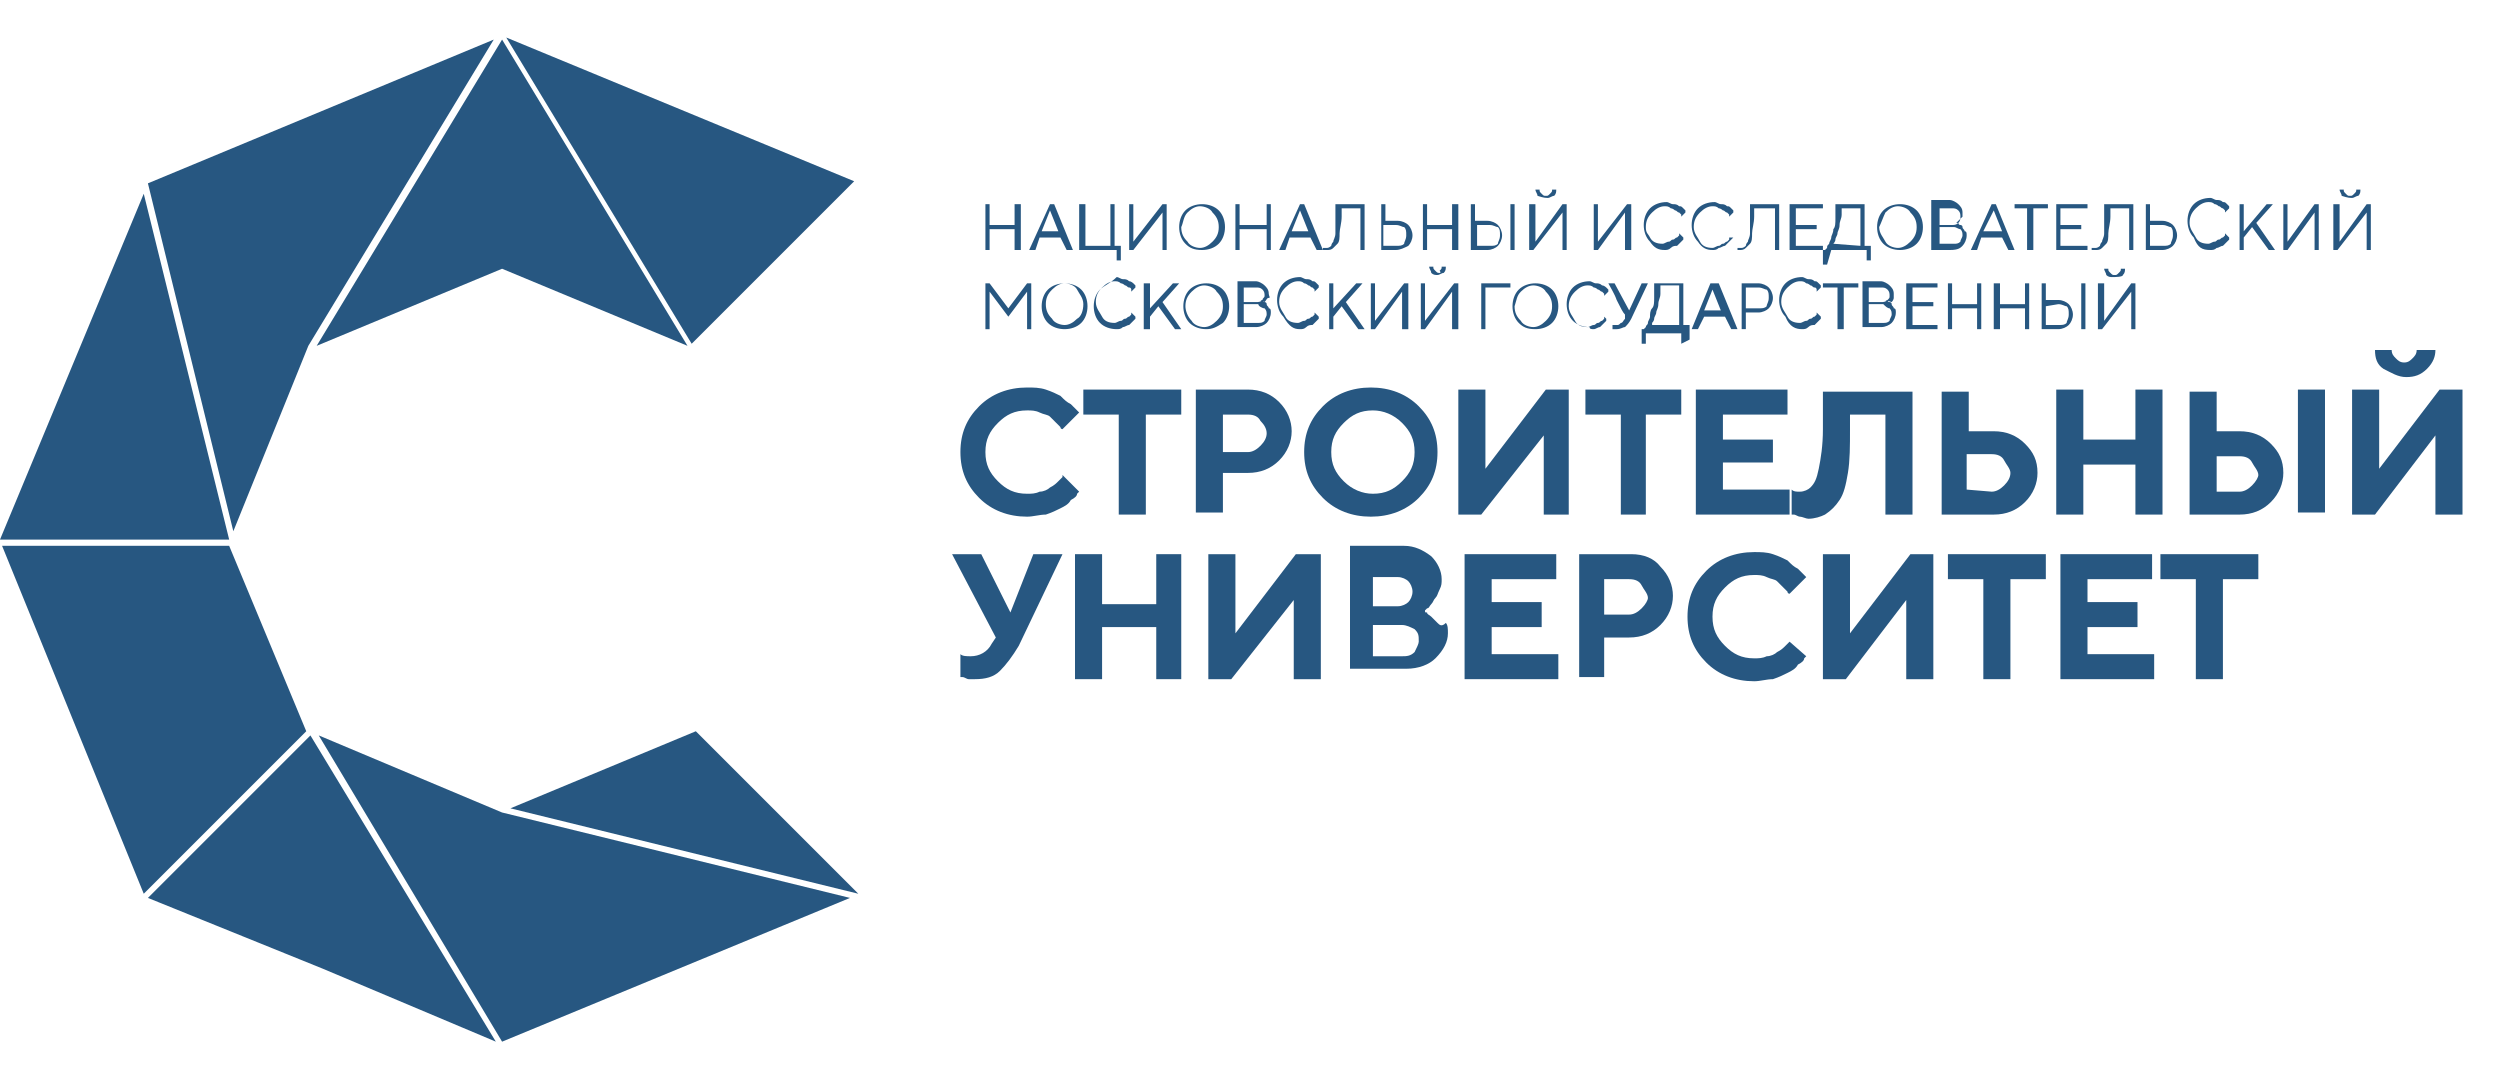 <?xml version="1.0" encoding="utf-8"?>
<!-- Generator: Adobe Illustrator 19.0.0, SVG Export Plug-In . SVG Version: 6.00 Build 0)  -->
<svg version="1.1" id="Слой_1" xmlns="http://www.w3.org/2000/svg" xmlns:xlink="http://www.w3.org/1999/xlink" x="0px" y="0px" width="120" height="52"
	 viewBox="0 0 120 52" enable-background="new 0 0 120 52" xml:space="preserve">
<g id="XMLID_487_">
	<g id="XMLID_497_">
		<path id="XMLID_636_" fill="#275781" d="M51.7,23.7c0.1-0.1,0.1-0.1,0.1-0.1L51,22.8L51,22.9c-0.1,0.1-0.1,0.1-0.2,0.2
			c-0.1,0.1-0.2,0.2-0.4,0.3c-0.1,0.1-0.3,0.2-0.5,0.2c-0.2,0.1-0.4,0.1-0.6,0.1c-0.6,0-1-0.2-1.4-0.6c-0.4-0.4-0.6-0.8-0.6-1.4
			s0.2-1,0.6-1.4c0.4-0.4,0.8-0.6,1.4-0.6c0.2,0,0.4,0,0.6,0.1c0.2,0.1,0.4,0.1,0.5,0.2s0.2,0.2,0.3,0.3c0.1,0.1,0.2,0.2,0.2,0.2
			c0,0.1,0.1,0.1,0.1,0.1l0.8-0.8l-0.1-0.1c-0.1-0.1-0.2-0.2-0.3-0.3c-0.2-0.1-0.3-0.2-0.5-0.4c-0.2-0.1-0.4-0.2-0.7-0.3
			s-0.6-0.1-0.9-0.1c-0.9,0-1.7,0.3-2.3,0.9c-0.6,0.6-0.9,1.3-0.9,2.2c0,0.9,0.3,1.6,0.9,2.2c0.6,0.6,1.4,0.9,2.3,0.9
			c0.3,0,0.6-0.1,0.9-0.1c0.3-0.1,0.5-0.2,0.7-0.3s0.4-0.2,0.5-0.4C51.6,23.9,51.7,23.8,51.7,23.7z"/>
		<polygon id="XMLID_635_" fill="#275781" points="55,24.7 55,19.9 56.7,19.9 56.7,18.7 52,18.7 52,19.9 53.7,19.9 53.7,24.7 		"/>
		<path id="XMLID_632_" fill="#275781" d="M58.7,22.7h1.2c0.6,0,1.1-0.2,1.5-0.6c0.4-0.4,0.6-0.9,0.6-1.4s-0.2-1-0.6-1.4
			c-0.4-0.4-0.9-0.6-1.5-0.6h-2.5v5.9h1.3V22.7z M58.7,19.9h1.2c0.3,0,0.5,0.1,0.6,0.3c0.2,0.2,0.3,0.4,0.3,0.6
			c0,0.2-0.1,0.4-0.3,0.6c-0.2,0.2-0.4,0.3-0.6,0.3h-1.2V19.9z"/>
		<path id="XMLID_629_" fill="#275781" d="M68.1,23.9c0.6-0.6,0.9-1.3,0.9-2.2c0-0.9-0.3-1.6-0.9-2.2c-0.6-0.6-1.4-0.9-2.3-0.9
			c-0.9,0-1.7,0.3-2.3,0.9c-0.6,0.6-0.9,1.3-0.9,2.2s0.3,1.6,0.9,2.2s1.4,0.9,2.3,0.9C66.7,24.8,67.5,24.5,68.1,23.9z M63.9,21.7
			c0-0.6,0.2-1,0.6-1.4c0.4-0.4,0.8-0.6,1.4-0.6c0.5,0,1,0.2,1.4,0.6c0.4,0.4,0.6,0.8,0.6,1.4s-0.2,1-0.6,1.4
			c-0.4,0.4-0.8,0.6-1.4,0.6c-0.5,0-1-0.2-1.4-0.6C64.1,22.7,63.9,22.3,63.9,21.7z"/>
		<polygon id="XMLID_628_" fill="#275781" points="71.3,22.5 71.3,18.7 70,18.7 70,24.7 71.1,24.7 74.1,20.9 74.1,24.7 75.3,24.7 
			75.3,18.7 74.2,18.7 		"/>
		<polygon id="XMLID_627_" fill="#275781" points="76.1,19.9 77.8,19.9 77.8,24.7 79,24.7 79,19.9 80.7,19.9 80.7,18.7 76.1,18.7 		
			"/>
		<polygon id="XMLID_626_" fill="#275781" points="81.4,24.7 85.9,24.7 85.9,23.5 82.7,23.5 82.7,22.2 85.1,22.2 85.1,21.1 
			82.7,21.1 82.7,19.9 85.8,19.9 85.8,18.7 81.4,18.7 		"/>
		<path id="XMLID_625_" fill="#275781" d="M88.3,24c0.2-0.3,0.3-0.7,0.4-1.3c0.1-0.6,0.1-1.3,0.1-2.1v-0.7h1.7v4.8h1.3v-5.9h-4.3
			v1.8c0,0.8-0.1,1.4-0.2,1.9s-0.2,0.7-0.4,0.9c-0.1,0.1-0.3,0.2-0.5,0.2c-0.2,0-0.3,0-0.4-0.1v1.2l0.1,0c0.1,0,0.2,0.1,0.3,0.1
			c0.1,0,0.3,0.1,0.4,0.1c0.3,0,0.6-0.1,0.8-0.2C87.9,24.5,88.1,24.3,88.3,24z"/>
		<path id="XMLID_622_" fill="#275781" d="M97.2,24.1c0.4-0.4,0.6-0.9,0.6-1.4c0-0.6-0.2-1-0.6-1.4s-0.9-0.6-1.5-0.6h-1.2v-1.9h-1.3
			v5.9h2.5C96.3,24.7,96.8,24.5,97.2,24.1z M94.4,23.5v-1.7h1.2c0.3,0,0.5,0.1,0.6,0.3s0.3,0.4,0.3,0.6c0,0.2-0.1,0.4-0.3,0.6
			c-0.2,0.2-0.4,0.3-0.6,0.3L94.4,23.5L94.4,23.5z"/>
		<polygon id="XMLID_621_" fill="#275781" points="100,22.3 102.5,22.3 102.5,24.7 103.8,24.7 103.8,18.7 102.5,18.7 102.5,21.1 
			100,21.1 100,18.7 98.7,18.7 98.7,24.7 100,24.7 		"/>
		<rect id="XMLID_620_" x="110.3" y="18.7" fill="#275781" width="1.3" height="5.9"/>
		<path id="XMLID_617_" fill="#275781" d="M107.5,20.7h-1.1v-1.9h-1.3v5.9h2.4c0.6,0,1.1-0.2,1.5-0.6s0.6-0.9,0.6-1.4
			c0-0.6-0.2-1-0.6-1.4C108.6,20.9,108.1,20.7,107.5,20.7z M108.1,23.3c-0.2,0.2-0.4,0.3-0.6,0.3h-1.1v-1.7h1.1
			c0.3,0,0.5,0.1,0.6,0.3s0.3,0.4,0.3,0.6C108.4,22.9,108.3,23.1,108.1,23.3z"/>
		<path id="XMLID_616_" fill="#275781" d="M115.5,18.1c0.4,0,0.7-0.1,1-0.4c0.3-0.3,0.4-0.6,0.4-0.9H116c0,0.2-0.1,0.3-0.2,0.4
			c-0.1,0.1-0.2,0.2-0.4,0.2c-0.2,0-0.3-0.1-0.4-0.2c-0.1-0.1-0.2-0.2-0.2-0.4h-0.8c0,0.4,0.1,0.7,0.4,0.9
			C114.8,17.9,115.1,18.1,115.5,18.1z"/>
		<polygon id="XMLID_615_" fill="#275781" points="117.1,18.7 114.2,22.5 114.2,18.7 112.9,18.7 112.9,24.7 114,24.7 116.9,20.9 
			116.9,24.7 118.2,24.7 118.2,18.7 		"/>
		<path id="XMLID_614_" fill="#275781" d="M48.5,29.4l-1.4-2.8h-1.4l2.1,4l-0.2,0.3c-0.2,0.4-0.6,0.6-1,0.6c-0.2,0-0.4,0-0.5-0.1
			v1.1l0.1,0c0.1,0,0.2,0.1,0.3,0.1c0.1,0,0.2,0,0.3,0c0.5,0,0.9-0.1,1.2-0.4c0.3-0.3,0.6-0.7,0.9-1.2l2.1-4.4h-1.4L48.5,29.4z"/>
		<polygon id="XMLID_613_" fill="#275781" points="55.5,29 52.9,29 52.9,26.6 51.6,26.6 51.6,32.6 52.9,32.6 52.9,30.1 55.5,30.1 
			55.5,32.6 56.7,32.6 56.7,26.6 55.5,26.6 		"/>
		<polygon id="XMLID_612_" fill="#275781" points="59.3,30.4 59.3,26.6 58,26.6 58,32.6 59.1,32.6 62.1,28.8 62.1,32.6 63.4,32.6 
			63.4,26.6 62.2,26.6 		"/>
		<path id="XMLID_608_" fill="#275781" d="M69,29.9c-0.1-0.1-0.2-0.2-0.3-0.3c-0.1-0.1-0.2-0.1-0.2-0.2c-0.1,0-0.1,0-0.1-0.1
			l0.1-0.1c0.1,0,0.1-0.1,0.2-0.2c0.1-0.1,0.1-0.2,0.2-0.3c0.1-0.1,0.1-0.2,0.2-0.4c0.1-0.2,0.1-0.3,0.1-0.5c0-0.4-0.2-0.8-0.5-1.1
			c-0.4-0.3-0.8-0.5-1.3-0.5h-2.6v5.9h2.7c0.6,0,1.1-0.2,1.4-0.5c0.4-0.4,0.6-0.8,0.6-1.2c0-0.2,0-0.4-0.1-0.5
			C69.2,30.1,69.1,30,69,29.9z M65.9,27.7h1.2c0.2,0,0.4,0.1,0.5,0.2s0.2,0.3,0.2,0.5c0,0.2-0.1,0.4-0.2,0.5
			c-0.1,0.1-0.3,0.2-0.5,0.2h-1.2V27.7z M67.9,31.3c-0.2,0.2-0.4,0.2-0.6,0.2h-1.4V30h1.4c0.2,0,0.4,0.1,0.6,0.2
			c0.2,0.2,0.2,0.3,0.2,0.6C68.1,30.9,68,31.1,67.9,31.3z"/>
		<polygon id="XMLID_607_" fill="#275781" points="71.6,30.1 74,30.1 74,28.9 71.6,28.9 71.6,27.8 74.7,27.8 74.7,26.6 70.3,26.6 
			70.3,32.6 74.8,32.6 74.8,31.4 71.6,31.4 		"/>
		<path id="XMLID_604_" fill="#275781" d="M78.3,26.6h-2.5v5.9H77v-1.9h1.2c0.6,0,1.1-0.2,1.5-0.6s0.6-0.9,0.6-1.4s-0.2-1-0.6-1.4
			C79.4,26.8,78.9,26.6,78.3,26.6z M78.8,29.2c-0.2,0.2-0.4,0.3-0.6,0.3H77v-1.7h1.2c0.3,0,0.5,0.1,0.6,0.3s0.3,0.4,0.3,0.6
			C79.1,28.8,79,29,78.8,29.2z"/>
		<path id="XMLID_603_" fill="#275781" d="M85.9,30.8c-0.1,0.1-0.1,0.1-0.2,0.2c-0.1,0.1-0.2,0.2-0.4,0.3c-0.1,0.1-0.3,0.2-0.5,0.2
			c-0.2,0.1-0.4,0.1-0.6,0.1c-0.6,0-1-0.2-1.4-0.6c-0.4-0.4-0.6-0.8-0.6-1.4c0-0.6,0.2-1,0.6-1.4c0.4-0.4,0.8-0.6,1.4-0.6
			c0.2,0,0.4,0,0.6,0.1c0.2,0.1,0.4,0.1,0.5,0.2c0.1,0.1,0.2,0.2,0.3,0.3c0.1,0.1,0.2,0.2,0.2,0.2c0,0.1,0.1,0.1,0.1,0.1l0.8-0.8
			l-0.1-0.1c-0.1-0.1-0.2-0.2-0.3-0.3c-0.2-0.1-0.3-0.2-0.5-0.4c-0.2-0.1-0.4-0.2-0.7-0.3c-0.3-0.1-0.6-0.1-0.9-0.1
			c-0.9,0-1.7,0.3-2.3,0.9C81.3,28,81,28.7,81,29.6c0,0.9,0.3,1.6,0.9,2.2c0.6,0.6,1.4,0.9,2.3,0.9c0.3,0,0.6-0.1,0.9-0.1
			c0.3-0.1,0.5-0.2,0.7-0.3c0.2-0.1,0.4-0.2,0.5-0.4c0.2-0.1,0.3-0.2,0.3-0.3c0.1-0.1,0.1-0.1,0.1-0.1L85.9,30.8L85.9,30.8z"/>
		<polygon id="XMLID_602_" fill="#275781" points="88.8,30.4 88.8,26.6 87.5,26.6 87.5,32.6 88.6,32.6 91.5,28.8 91.5,32.6 
			92.8,32.6 92.8,26.6 91.7,26.6 		"/>
		<polygon id="XMLID_601_" fill="#275781" points="93.5,27.8 95.2,27.8 95.2,32.6 96.5,32.6 96.5,27.8 98.2,27.8 98.2,26.6 
			93.5,26.6 		"/>
		<polygon id="XMLID_600_" fill="#275781" points="100.2,30.1 102.6,30.1 102.6,28.9 100.2,28.9 100.2,27.8 103.3,27.8 103.3,26.6 
			98.9,26.6 98.9,32.6 103.4,32.6 103.4,31.4 100.2,31.4 		"/>
		<polygon id="XMLID_599_" fill="#275781" points="103.7,27.8 105.4,27.8 105.4,32.6 106.7,32.6 106.7,27.8 108.4,27.8 108.4,26.6 
			103.7,26.6 		"/>
		<polygon id="XMLID_598_" fill="#275781" points="47.5,11 48.7,11 48.7,12 49,12 49,9.8 48.7,9.8 48.7,10.8 47.5,10.8 47.5,9.8 
			47.3,9.8 47.3,12 47.5,12 		"/>
		<path id="XMLID_595_" fill="#275781" d="M49.9,11.4h1l0.3,0.6h0.3l-0.9-2.2h-0.2L49.4,12h0.3L49.9,11.4z M50.4,10.1l0.4,1H50
			L50.4,10.1z"/>
		<polygon id="XMLID_594_" fill="#275781" points="53.6,12.5 53.8,12.5 53.8,11.8 53.5,11.8 53.5,9.8 53.3,9.8 53.3,11.8 52.1,11.8 
			52.1,9.8 51.8,9.8 51.8,12 53.6,12 		"/>
		<polygon id="XMLID_593_" fill="#275781" points="55.8,10.2 55.8,12 56,12 56,9.8 55.8,9.8 54.4,11.6 54.4,9.8 54.2,9.8 54.2,12 
			54.4,12 		"/>
		<path id="XMLID_590_" fill="#275781" d="M57.7,12c0.3,0,0.6-0.1,0.8-0.3c0.2-0.2,0.3-0.5,0.3-0.8c0-0.3-0.1-0.6-0.3-0.8
			c-0.2-0.2-0.5-0.3-0.8-0.3c-0.3,0-0.6,0.1-0.8,0.3c-0.2,0.2-0.3,0.5-0.3,0.8c0,0.3,0.1,0.6,0.3,0.8C57.1,11.9,57.3,12,57.7,12z
			 M57,10.2c0.2-0.2,0.4-0.3,0.6-0.3s0.5,0.1,0.6,0.3c0.2,0.2,0.3,0.4,0.3,0.7c0,0.3-0.1,0.5-0.3,0.7c-0.2,0.2-0.4,0.3-0.6,0.3
			s-0.5-0.1-0.6-0.3c-0.2-0.2-0.3-0.4-0.3-0.7C56.8,10.7,56.8,10.4,57,10.2z"/>
		<polygon id="XMLID_589_" fill="#275781" points="59.5,11 60.8,11 60.8,12 61,12 61,9.8 60.8,9.8 60.8,10.8 59.5,10.8 59.5,9.8 
			59.3,9.8 59.3,12 59.5,12 		"/>
		<path id="XMLID_586_" fill="#275781" d="M61.9,11.4h1l0.3,0.6h0.3l-0.9-2.2h-0.2L61.4,12h0.3L61.9,11.4z M62.4,10.1l0.4,1H62
			L62.4,10.1z"/>
		<path id="XMLID_585_" fill="#275781" d="M63.6,12c0,0,0.1,0,0.1,0c0.1,0,0.2,0,0.3-0.1c0.1-0.1,0.1-0.1,0.2-0.2
			c0.1-0.1,0.1-0.3,0.1-0.5c0-0.2,0.1-0.5,0.1-0.8V10h0.9v2h0.2V9.8h-1.4v0.7c0,0.3,0,0.5,0,0.7c0,0.2-0.1,0.3-0.1,0.4
			c-0.1,0.1-0.1,0.2-0.1,0.2s-0.1,0.1-0.2,0.1c-0.1,0-0.1,0-0.2,0V12h0C63.6,12,63.6,12,63.6,12z"/>
		<path id="XMLID_582_" fill="#275781" d="M67.6,11.8c0.1-0.1,0.2-0.3,0.2-0.5c0-0.2-0.1-0.4-0.2-0.5c-0.1-0.1-0.3-0.2-0.5-0.2h-0.6
			V9.8h-0.2V12H67C67.2,12,67.4,11.9,67.6,11.8z M66.4,10.8H67c0.2,0,0.3,0.1,0.4,0.1c0.1,0.1,0.1,0.2,0.1,0.4
			c0,0.2-0.1,0.3-0.1,0.4c-0.1,0.1-0.2,0.1-0.4,0.1h-0.6V10.8z"/>
		<polygon id="XMLID_581_" fill="#275781" points="68.5,11 69.7,11 69.7,12 70,12 70,9.8 69.7,9.8 69.7,10.8 68.5,10.8 68.5,9.8 
			68.3,9.8 68.3,12 68.5,12 		"/>
		<path id="XMLID_578_" fill="#275781" d="M71.9,11.8c0.1-0.1,0.2-0.3,0.2-0.5c0-0.2-0.1-0.4-0.2-0.5c-0.1-0.1-0.3-0.2-0.5-0.2h-0.6
			V9.8h-0.2V12h0.8C71.6,12,71.8,11.9,71.9,11.8z M70.9,10.8h0.6c0.2,0,0.3,0.1,0.4,0.1c0.1,0.1,0.1,0.2,0.1,0.4
			c0,0.2-0.1,0.3-0.1,0.4c-0.1,0.1-0.2,0.1-0.4,0.1h-0.6V10.8z"/>
		<rect id="XMLID_577_" x="72.5" y="9.8" fill="#275781" width="0.2" height="2.2"/>
		<path id="XMLID_576_" fill="#275781" d="M74.3,9.5c0.1,0,0.2-0.1,0.3-0.1c0.1-0.1,0.1-0.2,0.1-0.3h-0.2c0,0.1,0,0.1-0.1,0.2
			c-0.1,0.1-0.1,0.1-0.2,0.1c-0.1,0-0.1,0-0.2-0.1c-0.1-0.1-0.1-0.1-0.1-0.2h-0.2c0,0.1,0.1,0.2,0.1,0.3C74.1,9.5,74.2,9.5,74.3,9.5
			z"/>
		<polygon id="XMLID_575_" fill="#275781" points="75,10.2 75,12 75.2,12 75.2,9.8 75,9.8 73.7,11.6 73.7,9.8 73.4,9.8 73.4,12 
			73.6,12 		"/>
		<polygon id="XMLID_574_" fill="#275781" points="78,10.2 78,12 78.3,12 78.3,9.8 78.1,9.8 76.7,11.6 76.7,9.8 76.5,9.8 76.5,12 
			76.7,12 		"/>
		<path id="XMLID_573_" fill="#275781" d="M79.9,12c0.1,0,0.2,0,0.3-0.1s0.2-0.1,0.3-0.1c0.1-0.1,0.1-0.1,0.2-0.2
			c0.1-0.1,0.1-0.1,0.1-0.1c0,0,0,0,0-0.1l-0.2-0.2l0,0.1c0,0-0.1,0.1-0.1,0.1c-0.1,0-0.1,0.1-0.2,0.1c-0.1,0-0.1,0.1-0.2,0.1
			c-0.1,0-0.2,0.1-0.3,0.1c-0.3,0-0.5-0.1-0.6-0.3S79,11.2,79,10.9c0-0.3,0.1-0.5,0.3-0.7c0.2-0.2,0.4-0.3,0.6-0.3
			c0.1,0,0.2,0,0.3,0.1c0.1,0,0.2,0.1,0.2,0.1c0.1,0,0.1,0.1,0.2,0.1c0.1,0.1,0.1,0.1,0.1,0.1c0,0,0,0,0,0.1l0.2-0.2l0-0.1
			c0,0-0.1-0.1-0.1-0.1c-0.1-0.1-0.1-0.1-0.2-0.1c-0.1-0.1-0.2-0.1-0.3-0.1c-0.1,0-0.2-0.1-0.3-0.1c-0.3,0-0.6,0.1-0.8,0.3
			c-0.2,0.2-0.3,0.5-0.3,0.8c0,0.3,0.1,0.6,0.3,0.8C79.4,11.9,79.6,12,79.9,12z"/>
		<path id="XMLID_572_" fill="#275781" d="M82.2,12c0.1,0,0.2,0,0.3-0.1c0.1,0,0.2-0.1,0.3-0.1c0.1-0.1,0.1-0.1,0.2-0.2
			c0.1-0.1,0.1-0.1,0.1-0.1c0,0,0,0,0.1-0.1L83,11.4l0,0.1c0,0-0.1,0.1-0.1,0.1c-0.1,0-0.1,0.1-0.2,0.1c-0.1,0-0.1,0.1-0.2,0.1
			c-0.1,0-0.2,0.1-0.3,0.1c-0.3,0-0.5-0.1-0.6-0.3s-0.3-0.4-0.3-0.7c0-0.3,0.1-0.5,0.3-0.7c0.2-0.2,0.4-0.3,0.6-0.3
			c0.1,0,0.2,0,0.3,0.1c0.1,0,0.2,0.1,0.2,0.1c0.1,0,0.1,0.1,0.2,0.1c0.1,0.1,0.1,0.1,0.1,0.1c0,0,0,0,0,0.1l0.2-0.2l0-0.1
			c0,0-0.1-0.1-0.1-0.1c-0.1-0.1-0.1-0.1-0.2-0.1c-0.1-0.1-0.2-0.1-0.3-0.1s-0.2-0.1-0.3-0.1c-0.3,0-0.6,0.1-0.8,0.3
			c-0.2,0.2-0.3,0.5-0.3,0.8c0,0.3,0.1,0.6,0.3,0.8C81.7,11.9,81.9,12,82.2,12z"/>
		<path id="XMLID_571_" fill="#275781" d="M83.4,12c0,0,0.1,0,0.1,0c0.1,0,0.2,0,0.3-0.1c0.1-0.1,0.1-0.1,0.2-0.2
			c0.1-0.1,0.1-0.3,0.1-0.5c0-0.2,0.1-0.5,0.1-0.8V10h1v2h0.2V9.8h-1.4v0.7c0,0.3,0,0.5,0,0.7c0,0.2-0.1,0.3-0.1,0.4
			c-0.1,0.1-0.1,0.2-0.1,0.2s-0.1,0.1-0.2,0.1c-0.1,0-0.1,0-0.2,0L83.4,12L83.4,12C83.3,12,83.3,12,83.4,12z"/>
		<polygon id="XMLID_570_" fill="#275781" points="87.5,11.8 86.2,11.8 86.2,11 87.2,11 87.2,10.8 86.2,10.8 86.2,10 87.5,10 
			87.5,9.8 85.9,9.8 85.9,12 87.5,12 		"/>
		<path id="XMLID_567_" fill="#275781" d="M87.9,12h1.7v0.5h0.2v-0.7h-0.3v-2h-1.4v0.7c0,0.2,0,0.4-0.1,0.5c0,0.2-0.1,0.3-0.1,0.4
			c0,0.1-0.1,0.2-0.1,0.3c-0.1,0.1-0.1,0.1-0.1,0.2c0,0,0,0-0.1,0.1h-0.1v0.7h0.2L87.9,12L87.9,12z M88,11.7c0,0,0.1-0.1,0.1-0.2
			c0-0.1,0.1-0.2,0.1-0.3c0-0.1,0.1-0.2,0.1-0.4c0-0.2,0.1-0.3,0.1-0.5V10h0.9v1.8L88,11.7L88,11.7z"/>
		<path id="XMLID_564_" fill="#275781" d="M91.2,12c0.3,0,0.6-0.1,0.8-0.3c0.2-0.2,0.3-0.5,0.3-0.8c0-0.3-0.1-0.6-0.3-0.8
			c-0.2-0.2-0.5-0.3-0.8-0.3c-0.3,0-0.6,0.1-0.8,0.3c-0.2,0.2-0.3,0.5-0.3,0.8c0,0.3,0.1,0.6,0.3,0.8C90.6,11.9,90.9,12,91.2,12z
			 M90.5,10.2c0.2-0.2,0.4-0.3,0.6-0.3s0.5,0.1,0.6,0.3c0.2,0.2,0.3,0.4,0.3,0.7c0,0.3-0.1,0.5-0.3,0.7c-0.2,0.2-0.4,0.3-0.6,0.3
			s-0.5-0.1-0.6-0.3s-0.3-0.4-0.3-0.7C90.3,10.7,90.4,10.4,90.5,10.2z"/>
		<path id="XMLID_560_" fill="#275781" d="M94.2,11.8c0.1-0.1,0.2-0.3,0.2-0.5c0-0.1,0-0.2-0.1-0.2c0-0.1-0.1-0.1-0.1-0.2
			c0-0.1-0.1-0.1-0.1-0.1c-0.1,0-0.1-0.1-0.1-0.1c0,0,0,0-0.1,0l0,0c0,0,0,0,0.1-0.1c0,0,0.1-0.1,0.1-0.1c0,0,0.1-0.1,0.1-0.1
			c0-0.1,0-0.1,0-0.2c0-0.2-0.1-0.3-0.2-0.4c-0.1-0.1-0.3-0.2-0.4-0.2h-0.9V12h0.9C94,12,94.1,11.9,94.2,11.8z M93.1,10h0.6
			c0.1,0,0.2,0,0.3,0.1c0.1,0.1,0.1,0.2,0.1,0.3s0,0.2-0.1,0.3c-0.1,0.1-0.2,0.1-0.3,0.1h-0.6V10z M93.1,10.9h0.7
			c0.1,0,0.2,0.1,0.3,0.1c0.1,0.1,0.1,0.2,0.1,0.3c0,0.1-0.1,0.2-0.1,0.3c-0.1,0.1-0.2,0.1-0.3,0.1h-0.7V10.9z"/>
		<path id="XMLID_557_" fill="#275781" d="M95.1,11.4h1l0.3,0.6h0.3l-0.9-2.2h-0.2L94.6,12h0.3L95.1,11.4z M95.7,10.1l0.4,1h-0.9
			L95.7,10.1z"/>
		<polygon id="XMLID_556_" fill="#275781" points="97.3,12 97.6,12 97.6,10 98.3,10 98.3,9.8 96.7,9.8 96.7,10 97.3,10 		"/>
		<polygon id="XMLID_555_" fill="#275781" points="100.2,11.8 98.9,11.8 98.9,11 99.9,11 99.9,10.8 98.9,10.8 98.9,10 100.2,10 
			100.2,9.8 98.7,9.8 98.7,12 100.2,12 		"/>
		<path id="XMLID_554_" fill="#275781" d="M100.5,12c0,0,0.1,0,0.1,0c0.1,0,0.2,0,0.3-0.1c0.1-0.1,0.1-0.1,0.2-0.2
			c0.1-0.1,0.1-0.3,0.1-0.5c0-0.2,0.1-0.5,0.1-0.8V10h0.9v2h0.2V9.8h-1.4v0.7c0,0.3,0,0.5,0,0.7c0,0.2-0.1,0.3-0.1,0.4
			c-0.1,0.1-0.1,0.2-0.1,0.2s-0.1,0.1-0.2,0.1c-0.1,0-0.1,0-0.2,0V12h0C100.4,12,100.4,12,100.5,12z"/>
		<path id="XMLID_551_" fill="#275781" d="M104.3,11.8c0.1-0.1,0.2-0.3,0.2-0.5c0-0.2-0.1-0.4-0.2-0.5c-0.1-0.1-0.3-0.2-0.5-0.2
			h-0.6V9.8H103V12h0.8C104,12,104.2,11.9,104.3,11.8z M103.2,10.8h0.6c0.2,0,0.3,0.1,0.4,0.1c0.1,0.1,0.1,0.2,0.1,0.4
			c0,0.2-0.1,0.3-0.1,0.4c-0.1,0.1-0.2,0.1-0.4,0.1h-0.6V10.8z"/>
		<path id="XMLID_550_" fill="#275781" d="M106.1,12c0.1,0,0.2,0,0.3-0.1c0.1,0,0.2-0.1,0.3-0.1c0.1-0.1,0.1-0.1,0.2-0.2
			c0.1-0.1,0.1-0.1,0.1-0.1c0,0,0,0,0-0.1l-0.2-0.2l0,0.1c0,0-0.1,0.1-0.1,0.1c-0.1,0-0.1,0.1-0.2,0.1c-0.1,0-0.1,0.1-0.2,0.1
			s-0.2,0.1-0.3,0.1c-0.3,0-0.5-0.1-0.6-0.3s-0.3-0.4-0.3-0.7c0-0.3,0.1-0.5,0.3-0.7c0.2-0.2,0.4-0.3,0.6-0.3c0.1,0,0.2,0,0.3,0.1
			c0.1,0,0.2,0.1,0.2,0.1c0.1,0,0.1,0.1,0.2,0.1c0.1,0.1,0.1,0.1,0.1,0.1c0,0,0,0,0,0.1l0.2-0.2l0-0.1c0,0-0.1-0.1-0.1-0.1
			c-0.1-0.1-0.1-0.1-0.2-0.1c-0.1-0.1-0.2-0.1-0.3-0.1s-0.2-0.1-0.3-0.1c-0.3,0-0.6,0.1-0.8,0.3c-0.2,0.2-0.3,0.5-0.3,0.8
			c0,0.3,0.1,0.6,0.3,0.8C105.5,11.9,105.7,12,106.1,12z"/>
		<polygon id="XMLID_549_" fill="#275781" points="107.7,11.4 108.1,10.9 108.9,12 109.2,12 108.3,10.7 109.1,9.8 108.8,9.8 
			107.7,11.1 107.7,9.8 107.5,9.8 107.5,12 107.7,12 		"/>
		<polygon id="XMLID_548_" fill="#275781" points="111.1,12 111.3,12 111.3,9.8 111.1,9.8 109.8,11.6 109.8,9.8 109.6,9.8 109.6,12 
			109.8,12 111.1,10.2 		"/>
		<path id="XMLID_547_" fill="#275781" d="M112.9,9.5c0.1,0,0.2-0.1,0.3-0.1c0.1-0.1,0.1-0.2,0.1-0.3h-0.2c0,0.1,0,0.1-0.1,0.2
			s-0.1,0.1-0.2,0.1c-0.1,0-0.1,0-0.2-0.1c-0.1-0.1-0.1-0.1-0.1-0.2h-0.2c0,0.1,0.1,0.2,0.1,0.3C112.7,9.5,112.8,9.5,112.9,9.5z"/>
		<polygon id="XMLID_546_" fill="#275781" points="113.6,12 113.8,12 113.8,9.8 113.6,9.8 112.3,11.6 112.3,9.8 112,9.8 112,12 
			112.2,12 113.6,10.2 		"/>
		<polygon id="XMLID_545_" fill="#275781" points="47.5,14 48.4,15.2 49.3,14 49.3,15.8 49.5,15.8 49.5,13.6 49.3,13.6 48.4,14.8 
			47.5,13.6 47.3,13.6 47.3,15.8 47.5,15.8 		"/>
		<path id="XMLID_542_" fill="#275781" d="M51.9,13.9c-0.2-0.2-0.5-0.3-0.8-0.3c-0.3,0-0.6,0.1-0.8,0.3c-0.2,0.2-0.3,0.5-0.3,0.8
			c0,0.3,0.1,0.6,0.3,0.8c0.2,0.2,0.5,0.3,0.8,0.3c0.3,0,0.6-0.1,0.8-0.3c0.2-0.2,0.3-0.5,0.3-0.8S52.1,14.1,51.9,13.9z M51.7,15.3
			c-0.2,0.2-0.4,0.3-0.6,0.3s-0.5-0.1-0.6-0.3c-0.2-0.2-0.3-0.4-0.3-0.7c0-0.3,0.1-0.5,0.3-0.7c0.2-0.2,0.4-0.3,0.6-0.3
			s0.5,0.1,0.6,0.3s0.3,0.4,0.3,0.7C52,14.9,51.9,15.2,51.7,15.3z"/>
		<path id="XMLID_541_" fill="#275781" d="M52.8,13.9c-0.2,0.2-0.3,0.5-0.3,0.8c0,0.3,0.1,0.6,0.3,0.8c0.2,0.2,0.5,0.3,0.8,0.3
			c0.1,0,0.2,0,0.3-0.1c0.1,0,0.2-0.1,0.3-0.1c0.1-0.1,0.1-0.1,0.2-0.2c0.1-0.1,0.1-0.1,0.1-0.1c0,0,0,0,0-0.1l-0.2-0.2l0,0.1
			c0,0-0.1,0.1-0.1,0.1c-0.1,0-0.1,0.1-0.2,0.1s-0.1,0.1-0.2,0.1c-0.1,0-0.2,0.1-0.3,0.1c-0.3,0-0.5-0.1-0.6-0.3s-0.3-0.4-0.3-0.7
			c0-0.3,0.1-0.5,0.3-0.7c0.2-0.2,0.4-0.3,0.6-0.3c0.1,0,0.2,0,0.3,0.1c0.1,0,0.2,0.1,0.2,0.1c0.1,0,0.1,0.1,0.2,0.1
			s0.1,0.1,0.1,0.1c0,0,0,0,0,0.1l0.2-0.2l0-0.1c0,0-0.1-0.1-0.1-0.1s-0.1-0.1-0.2-0.1c-0.1-0.1-0.2-0.1-0.3-0.1
			c-0.1,0-0.2-0.1-0.3-0.1C53.3,13.6,53,13.7,52.8,13.9z"/>
		<polygon id="XMLID_540_" fill="#275781" points="55.2,13.6 54.9,13.6 54.9,15.8 55.2,15.8 55.2,15.2 55.6,14.7 56.4,15.8 
			56.7,15.8 55.8,14.5 56.6,13.6 56.3,13.6 55.2,14.8 		"/>
		<path id="XMLID_537_" fill="#275781" d="M58.7,15.5c0.2-0.2,0.3-0.5,0.3-0.8c0-0.3-0.1-0.6-0.3-0.8c-0.2-0.2-0.5-0.3-0.8-0.3
			c-0.3,0-0.6,0.1-0.8,0.3c-0.2,0.2-0.3,0.5-0.3,0.8c0,0.3,0.1,0.6,0.3,0.8c0.2,0.2,0.5,0.3,0.8,0.3C58.2,15.8,58.4,15.7,58.7,15.5z
			 M56.9,14.7c0-0.3,0.1-0.5,0.3-0.7c0.2-0.2,0.4-0.3,0.6-0.3s0.5,0.1,0.6,0.3c0.2,0.2,0.3,0.4,0.3,0.7s-0.1,0.5-0.3,0.7
			c-0.2,0.2-0.4,0.3-0.6,0.3s-0.5-0.1-0.6-0.3C57,15.2,56.9,14.9,56.9,14.7z"/>
		<path id="XMLID_533_" fill="#275781" d="M60.7,14.5C60.8,14.5,60.8,14.5,60.7,14.5c0.1-0.1,0.1-0.2,0.2-0.2s0-0.1,0-0.2
			c0-0.2-0.1-0.3-0.2-0.4s-0.3-0.2-0.4-0.2h-0.9v2.2h0.9c0.2,0,0.4-0.1,0.5-0.2c0.1-0.1,0.2-0.3,0.2-0.5c0-0.1,0-0.2-0.1-0.2
			c0-0.1-0.1-0.1-0.1-0.2c0-0.1-0.1-0.1-0.1-0.1c-0.1,0-0.1-0.1-0.1-0.1c0,0,0,0-0.1,0L60.7,14.5C60.7,14.6,60.7,14.6,60.7,14.5z
			 M60.7,14.8c0.1,0.1,0.1,0.2,0.1,0.3c0,0.1-0.1,0.2-0.1,0.3c-0.1,0.1-0.2,0.1-0.3,0.1h-0.7v-0.9h0.7
			C60.4,14.7,60.6,14.8,60.7,14.8z M60.6,14.4c-0.1,0.1-0.2,0.1-0.3,0.1h-0.6v-0.7h0.6c0.1,0,0.2,0,0.3,0.1c0.1,0.1,0.1,0.2,0.1,0.3
			C60.7,14.3,60.6,14.3,60.6,14.4z"/>
		<path id="XMLID_532_" fill="#275781" d="M62.4,15.8c0.1,0,0.2,0,0.3-0.1s0.2-0.1,0.3-0.1c0.1-0.1,0.1-0.1,0.2-0.2
			c0.1-0.1,0.1-0.1,0.1-0.1c0,0,0,0,0-0.1l-0.2-0.2l0,0.1c0,0-0.1,0.1-0.1,0.1c-0.1,0-0.1,0.1-0.2,0.1s-0.1,0.1-0.2,0.1
			c-0.1,0-0.2,0.1-0.3,0.1c-0.3,0-0.5-0.1-0.6-0.3s-0.3-0.4-0.3-0.7c0-0.3,0.1-0.5,0.3-0.7c0.2-0.2,0.4-0.3,0.6-0.3
			c0.1,0,0.2,0,0.3,0.1c0.1,0,0.2,0.1,0.2,0.1c0.1,0,0.1,0.1,0.2,0.1c0.1,0.1,0.1,0.1,0.1,0.1c0,0,0,0,0,0.1l0.2-0.2l0-0.1
			c0,0-0.1-0.1-0.1-0.1c-0.1-0.1-0.1-0.1-0.2-0.1c-0.1-0.1-0.2-0.1-0.3-0.1c-0.1,0-0.2-0.1-0.3-0.1c-0.3,0-0.6,0.1-0.8,0.3
			c-0.2,0.2-0.3,0.5-0.3,0.8c0,0.3,0.1,0.6,0.3,0.8C61.9,15.7,62.1,15.8,62.4,15.8z"/>
		<polygon id="XMLID_531_" fill="#275781" points="63.8,13.6 63.8,15.8 64,15.8 64,15.2 64.4,14.7 65.2,15.8 65.5,15.8 64.6,14.5 
			65.4,13.6 65.1,13.6 64,14.8 64,13.6 		"/>
		<polygon id="XMLID_530_" fill="#275781" points="67.3,14 67.3,15.8 67.6,15.8 67.6,13.6 67.4,13.6 66,15.4 66,13.6 65.8,13.6 
			65.8,15.8 66,15.8 		"/>
		<polygon id="XMLID_529_" fill="#275781" points="68.4,15.4 68.4,13.6 68.2,13.6 68.2,15.8 68.4,15.8 69.7,14 69.7,15.8 70,15.8 
			70,13.6 69.8,13.6 		"/>
		<path id="XMLID_528_" fill="#275781" d="M69.1,13.1c-0.1,0-0.1,0-0.2-0.1c-0.1-0.1-0.1-0.1-0.1-0.2h-0.2c0,0.1,0.1,0.2,0.1,0.3
			c0.1,0.1,0.2,0.1,0.3,0.1s0.2-0.1,0.3-0.1c0.1-0.1,0.1-0.2,0.1-0.3h-0.2c0,0.1,0,0.1-0.1,0.2C69.2,13.1,69.1,13.1,69.1,13.1z"/>
		<polygon id="XMLID_527_" fill="#275781" points="71.1,15.8 71.3,15.8 71.3,13.8 72.5,13.8 72.5,13.6 71.1,13.6 		"/>
		<path id="XMLID_524_" fill="#275781" d="M73.7,15.8c0.3,0,0.6-0.1,0.8-0.3c0.2-0.2,0.3-0.5,0.3-0.8c0-0.3-0.1-0.6-0.3-0.8
			c-0.2-0.2-0.5-0.3-0.8-0.3c-0.3,0-0.6,0.1-0.8,0.3c-0.2,0.2-0.3,0.5-0.3,0.8c0,0.3,0.1,0.6,0.3,0.8C73.1,15.7,73.3,15.8,73.7,15.8
			z M73,14c0.2-0.2,0.4-0.3,0.6-0.3s0.5,0.1,0.6,0.3c0.2,0.2,0.3,0.4,0.3,0.7s-0.1,0.5-0.3,0.7c-0.2,0.2-0.4,0.3-0.6,0.3
			s-0.5-0.1-0.6-0.3c-0.2-0.2-0.3-0.4-0.3-0.7C72.8,14.4,72.8,14.2,73,14z"/>
		<path id="XMLID_523_" fill="#275781" d="M76.5,15.8c0.1,0,0.2-0.1,0.3-0.1c0.1-0.1,0.1-0.1,0.2-0.2c0.1-0.1,0.1-0.1,0.1-0.1
			c0,0,0,0,0-0.1L77,15.2l0,0.1c0,0-0.1,0.1-0.1,0.1c-0.1,0-0.1,0.1-0.2,0.1s-0.1,0.1-0.2,0.1c-0.1,0-0.2,0.1-0.3,0.1
			c-0.3,0-0.5-0.1-0.6-0.3s-0.3-0.4-0.3-0.7c0-0.3,0.1-0.5,0.3-0.7c0.2-0.2,0.4-0.3,0.6-0.3c0.1,0,0.2,0,0.3,0.1
			c0.1,0,0.2,0.1,0.2,0.1c0.1,0,0.1,0.1,0.2,0.1c0.1,0.1,0.1,0.1,0.1,0.1c0,0,0,0,0,0.1l0.2-0.2l0-0.1c0,0-0.1-0.1-0.1-0.1
			s-0.1-0.1-0.2-0.1c-0.1-0.1-0.2-0.1-0.3-0.1c-0.1,0-0.2-0.1-0.3-0.1c-0.3,0-0.6,0.1-0.8,0.3c-0.2,0.2-0.3,0.5-0.3,0.8
			c0,0.3,0.1,0.6,0.3,0.8s0.5,0.3,0.8,0.3C76.3,15.8,76.4,15.8,76.5,15.8z"/>
		<path id="XMLID_522_" fill="#275781" d="M77.8,15.5c-0.1,0.1-0.1,0.1-0.2,0.1c-0.1,0-0.1,0-0.2,0v0.2h0c0,0,0.1,0,0.1,0
			c0,0,0.1,0,0.1,0c0.2,0,0.3-0.1,0.4-0.1c0.1-0.1,0.2-0.2,0.3-0.4l0.8-1.7h-0.3l-0.6,1.3l-0.7-1.3h-0.3c0.1,0.2,0.3,0.5,0.4,0.8
			c0.2,0.4,0.3,0.6,0.4,0.7L78,15.3C77.9,15.4,77.9,15.5,77.8,15.5z"/>
		<path id="XMLID_519_" fill="#275781" d="M81.1,16.3v-0.7h-0.3v-2h-1.4v0.7c0,0.2,0,0.4-0.1,0.5s-0.1,0.3-0.1,0.4
			c0,0.1-0.1,0.2-0.1,0.3s-0.1,0.1-0.1,0.2c0,0,0,0-0.1,0.1h-0.1v0.7h0.2v-0.5h1.7v0.5L81.1,16.3z M80.6,15.6h-1.3l0-0.1
			c0,0,0.1-0.1,0.1-0.2c0-0.1,0.1-0.2,0.1-0.3c0-0.1,0.1-0.2,0.1-0.4c0-0.2,0.1-0.3,0.1-0.5v-0.4h0.9V15.6z"/>
		<path id="XMLID_516_" fill="#275781" d="M82.1,13.6l-0.9,2.2h0.3l0.3-0.6h1l0.3,0.6h0.3l-0.9-2.2H82.1z M81.8,14.9l0.4-1l0.4,1
			H81.8z"/>
		<path id="XMLID_513_" fill="#275781" d="M84.4,15c0.2,0,0.4-0.1,0.5-0.2c0.1-0.1,0.2-0.3,0.2-0.5c0-0.2-0.1-0.4-0.2-0.5
			c-0.1-0.1-0.3-0.2-0.5-0.2h-0.8v2.2h0.2v-0.8L84.4,15L84.4,15z M83.8,13.8h0.6c0.2,0,0.3,0.1,0.4,0.1c0.1,0.1,0.1,0.2,0.1,0.4
			c0,0.2-0.1,0.3-0.1,0.4c-0.1,0.1-0.2,0.1-0.4,0.1h-0.6V13.8z"/>
		<path id="XMLID_512_" fill="#275781" d="M86.5,15.8c0.1,0,0.2,0,0.3-0.1s0.2-0.1,0.3-0.1c0.1-0.1,0.1-0.1,0.2-0.2
			c0.1-0.1,0.1-0.1,0.1-0.1c0,0,0,0,0-0.1l-0.2-0.2l0,0.1c0,0-0.1,0.1-0.1,0.1c-0.1,0-0.1,0.1-0.2,0.1s-0.1,0.1-0.2,0.1
			c-0.1,0-0.2,0.1-0.3,0.1c-0.3,0-0.5-0.1-0.6-0.3s-0.3-0.4-0.3-0.7c0-0.3,0.1-0.5,0.3-0.7c0.2-0.2,0.4-0.3,0.6-0.3
			c0.1,0,0.2,0,0.3,0.1c0.1,0,0.2,0.1,0.2,0.1c0.1,0,0.1,0.1,0.2,0.1s0.1,0.1,0.1,0.1c0,0,0,0,0,0.1l0.2-0.2l0-0.1
			c0,0-0.1-0.1-0.1-0.1c-0.1-0.1-0.1-0.1-0.2-0.1c-0.1-0.1-0.2-0.1-0.3-0.1c-0.1,0-0.2-0.1-0.3-0.1c-0.3,0-0.6,0.1-0.8,0.3
			c-0.2,0.2-0.3,0.5-0.3,0.8c0,0.3,0.1,0.6,0.3,0.8C85.9,15.7,86.2,15.8,86.5,15.8z"/>
		<polygon id="XMLID_511_" fill="#275781" points="88.2,15.8 88.5,15.8 88.5,13.8 89.2,13.8 89.2,13.6 87.5,13.6 87.5,13.8 
			88.2,13.8 		"/>
		<path id="XMLID_507_" fill="#275781" d="M90.8,14.5C90.8,14.5,90.8,14.5,90.8,14.5c0.1-0.1,0.1-0.2,0.1-0.2c0-0.1,0-0.1,0-0.2
			c0-0.2-0.1-0.3-0.2-0.4s-0.3-0.2-0.4-0.2h-0.9v2.2h0.9c0.2,0,0.4-0.1,0.5-0.2c0.1-0.1,0.2-0.3,0.2-0.5c0-0.1,0-0.2-0.1-0.2
			c0-0.1-0.1-0.1-0.1-0.2c0-0.1-0.1-0.1-0.1-0.1c-0.1,0-0.1-0.1-0.1-0.1c0,0,0,0-0.1,0L90.8,14.5C90.7,14.6,90.7,14.6,90.8,14.5z
			 M90.7,14.8c0.1,0.1,0.1,0.2,0.1,0.3c0,0.1-0.1,0.2-0.1,0.3c-0.1,0.1-0.2,0.1-0.3,0.1h-0.7v-0.9h0.7
			C90.5,14.7,90.6,14.8,90.7,14.8z M90.6,14.4c-0.1,0.1-0.2,0.1-0.3,0.1h-0.6v-0.7h0.6c0.1,0,0.2,0,0.3,0.1c0.1,0.1,0.1,0.2,0.1,0.3
			C90.7,14.3,90.7,14.3,90.6,14.4z"/>
		<polygon id="XMLID_506_" fill="#275781" points="91.8,14.7 92.8,14.7 92.8,14.5 91.8,14.5 91.8,13.8 93,13.8 93,13.6 91.5,13.6 
			91.5,15.8 93,15.8 93,15.6 91.8,15.6 		"/>
		<polygon id="XMLID_505_" fill="#275781" points="95.1,15.8 95.1,13.6 94.9,13.6 94.9,14.6 93.7,14.6 93.7,13.6 93.5,13.6 
			93.5,15.8 93.7,15.8 93.7,14.8 94.9,14.8 94.9,15.8 		"/>
		<polygon id="XMLID_504_" fill="#275781" points="97.4,15.8 97.4,13.6 97.2,13.6 97.2,14.6 96,14.6 96,13.6 95.7,13.6 95.7,15.8 
			96,15.8 96,14.8 97.2,14.8 97.2,15.8 		"/>
		<rect id="XMLID_503_" x="99.9" y="13.6" fill="#275781" width="0.2" height="2.2"/>
		<path id="XMLID_500_" fill="#275781" d="M98,13.6v2.2h0.8c0.2,0,0.4-0.1,0.5-0.2c0.1-0.1,0.2-0.3,0.2-0.5c0-0.2-0.1-0.4-0.2-0.5
			c-0.1-0.1-0.3-0.2-0.5-0.2h-0.6v-0.8L98,13.6L98,13.6z M98.8,14.6c0.2,0,0.3,0.1,0.4,0.1c0.1,0.1,0.1,0.2,0.1,0.4
			c0,0.2-0.1,0.3-0.1,0.4c-0.1,0.1-0.2,0.1-0.4,0.1h-0.6v-0.9L98.8,14.6L98.8,14.6z"/>
		<polygon id="XMLID_499_" fill="#275781" points="102.5,15.8 102.5,13.6 102.3,13.6 101,15.4 101,13.6 100.7,13.6 100.7,15.8 
			100.9,15.8 102.3,14 102.3,15.8 		"/>
		<path id="XMLID_498_" fill="#275781" d="M101.9,13.2c0.1-0.1,0.1-0.2,0.1-0.3h-0.2c0,0.1,0,0.1-0.1,0.2c-0.1,0.1-0.1,0.1-0.2,0.1
			s-0.1,0-0.2-0.1c-0.1-0.1-0.1-0.1-0.1-0.2h-0.2c0,0.1,0.1,0.2,0.1,0.3c0.1,0.1,0.2,0.1,0.3,0.1S101.9,13.3,101.9,13.2z"/>
	</g>
	<g id="XMLID_488_">
		<polygon id="XMLID_496_" fill="#275781" points="15.5,46.5 23.8,50 14.9,35.3 7.1,43.1 		"/>
		<polygon id="XMLID_495_" fill="#275781" points="24.1,1.9 15.2,16.6 24.1,12.9 33,16.6 		"/>
		<polygon id="XMLID_494_" fill="#275781" points="33.4,35.1 24.5,38.8 41.2,42.9 		"/>
		<polygon id="XMLID_493_" fill="#275781" points="11,26.2 0.1,26.2 6.9,42.9 14.7,35.1 		"/>
		<polygon id="XMLID_492_" fill="#275781" points="24.1,39 15.3,35.3 24.1,50 40.8,43.1 		"/>
		<polygon id="XMLID_491_" fill="#275781" points="24.3,1.8 33.2,16.5 41,8.7 		"/>
		<polygon id="XMLID_490_" fill="#275781" points="6.9,9.3 0,25.9 11,25.9 		"/>
		<polygon id="XMLID_489_" fill="#275781" points="7.1,8.8 11.2,25.5 14.8,16.6 23.7,1.9 		"/>
	</g>
</g>
</svg>
